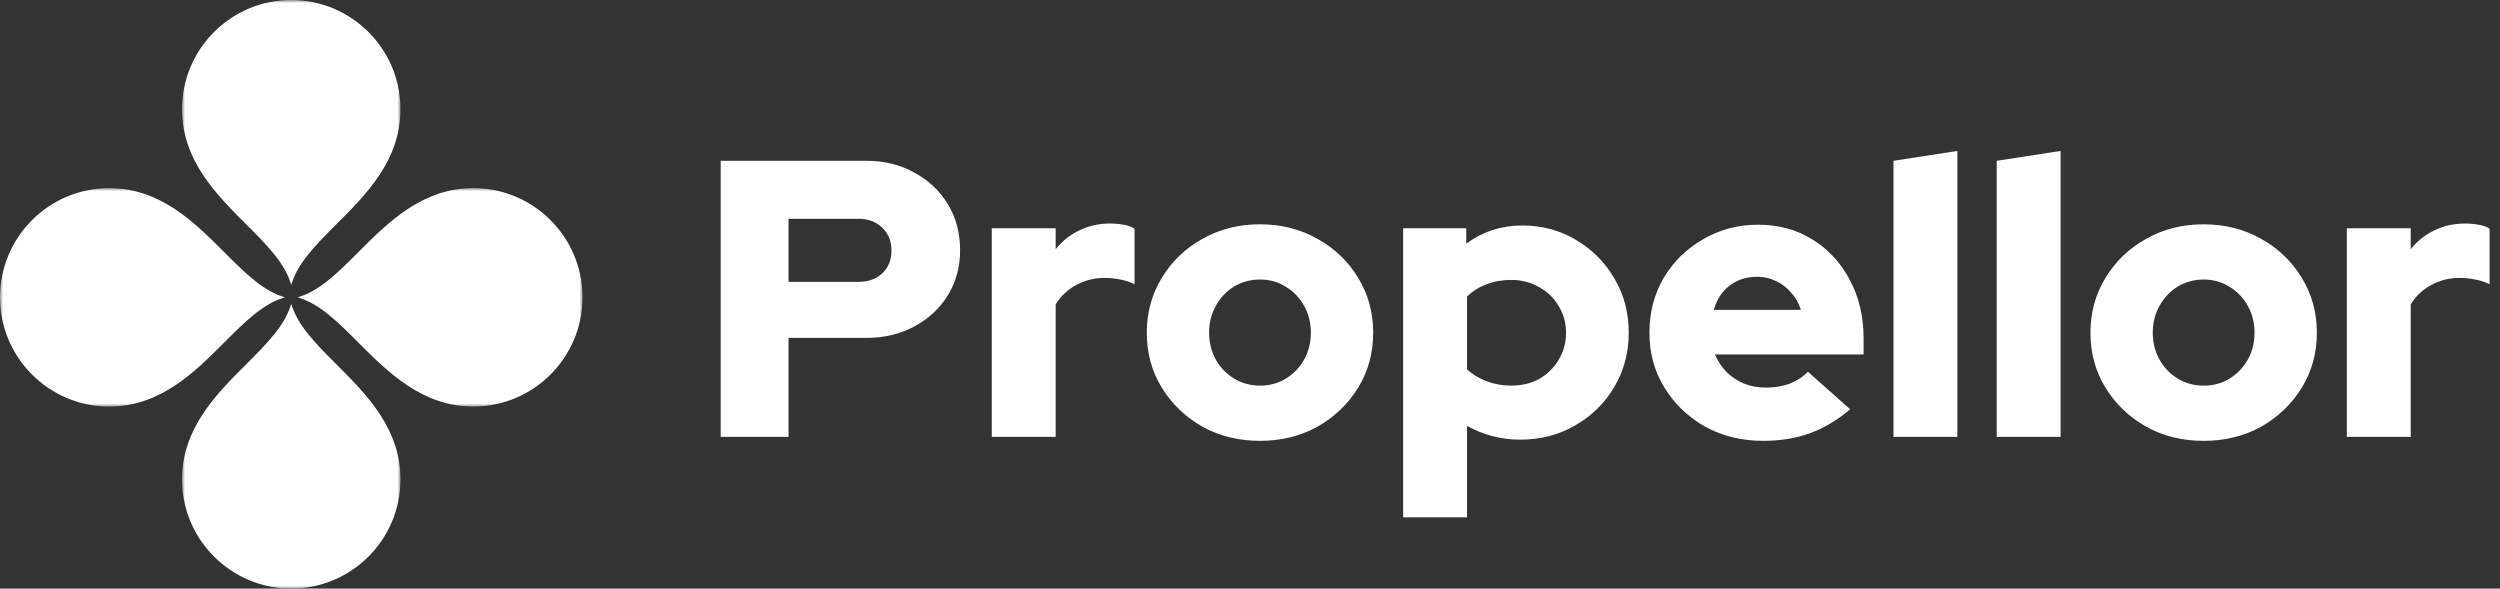<svg fill="none" height="97" viewBox="0 0 412 97" width="412" xmlns="http://www.w3.org/2000/svg" xmlns:xlink="http://www.w3.org/1999/xlink"><rect x="0" y="0" width="412" height="97" fill="#333333" stroke="none"/><mask id="a" height="47" maskUnits="userSpaceOnUse" width="36" x="30" y="50"><path d="m66 50h-36v47h36z" fill="#fff"/></mask><mask id="b" height="47" maskUnits="userSpaceOnUse" width="36" x="30" y="0"><path d="m30 47h36v-47h-36z" fill="#fff"/></mask><mask id="c" height="36" maskUnits="userSpaceOnUse" width="47" x="0" y="31"><path d="m47 67v-36h-47v36z" fill="#fff"/></mask><mask id="d" height="36" maskUnits="userSpaceOnUse" width="47" x="49" y="31"><path d="m49 31v36h47v-36z" fill="#fff"/></mask><g mask="url(#a)"><path d="m55.407 60.011c-3.31-3.306-6.468-6.457-7.407-10.011-.94 3.554-4.098 6.705-7.407 10.011-4.964 4.957-10.592 10.575-10.592 19 0 9.919 8.074 17.989 18 17.989 9.927 0 18-8.069 18-17.989 0-8.425-5.628-14.044-10.593-19z" fill="#fff"/></g><g mask="url(#b)"><path d="m40.593 36.989c3.31 3.306 6.468 6.457 7.407 10.011.94-3.554 4.098-6.705 7.407-10.011 4.964-4.957 10.592-10.575 10.592-19 0-9.919-8.074-17.989-18-17.989-9.927-0-18 8.069-18 17.989 0 8.425 5.628 14.044 10.593 19z" fill="#fff"/></g><g mask="url(#c)"><path d="m36.989 56.407c3.306-3.31 6.457-6.468 10.011-7.407-3.554-.94-6.705-4.098-10.011-7.407-4.957-4.964-10.575-10.592-19-10.592-9.919 0-17.989 8.074-17.989 18-0 9.927 8.069 18 17.989 18 8.425 0 14.044-5.628 19-10.593z" fill="#fff"/></g><g mask="url(#d)"><path d="m59.011 41.593c-3.306 3.31-6.457 6.468-10.011 7.407 3.554.94 6.705 4.098 10.011 7.407 4.957 4.964 10.575 10.592 19 10.592 9.919 0 17.989-8.074 17.989-18 0-9.927-8.069-18-17.989-18-8.425 0-14.044 5.628-19 10.593z" fill="#fff"/></g><path d="m118.77 72v-45.5h23.985c2.99 0 5.633.65 7.93 1.95 2.34 1.257 4.182 2.99 5.525 5.2s2.015 4.745 2.015 7.605c0 2.73-.672 5.2-2.015 7.41-1.343 2.167-3.185 3.878-5.525 5.135s-4.983 1.885-7.93 1.885h-12.805v16.315zm11.18-25.545h11.505c1.647 0 2.968-.477 3.965-1.43s1.495-2.188 1.495-3.705c0-1.56-.498-2.817-1.495-3.77-.997-.997-2.318-1.495-3.965-1.495h-11.505zm33.495 25.545v-34.385h10.53v3.445c1.127-1.387 2.449-2.427 3.965-3.12 1.517-.737 3.207-1.105 5.07-1.105 1.864.043 3.185.325 3.965.845v9.165c-.693-.347-1.473-.607-2.34-.78-.866-.173-1.755-.26-2.665-.26-1.646 0-3.185.39-4.615 1.17-1.386.737-2.513 1.798-3.38 3.185v21.84zm44.2.65c-3.51 0-6.674-.78-9.49-2.34-2.817-1.603-5.049-3.748-6.695-6.435-1.647-2.687-2.47-5.698-2.47-9.035s.823-6.348 2.47-9.035c1.646-2.73 3.878-4.875 6.695-6.435 2.816-1.603 5.98-2.405 9.49-2.405s6.673.802 9.49 2.405c2.816 1.56 5.048 3.705 6.695 6.435 1.646 2.687 2.47 5.698 2.47 9.035s-.824 6.348-2.47 9.035c-1.647 2.687-3.879 4.832-6.695 6.435-2.817 1.56-5.98 2.34-9.49 2.34zm0-9.1c1.603 0 3.033-.39 4.29-1.17 1.256-.78 2.253-1.82 2.99-3.12.736-1.343 1.105-2.817 1.105-4.42 0-1.647-.369-3.12-1.105-4.42-.737-1.343-1.755-2.405-3.055-3.185-1.257-.78-2.665-1.17-4.225-1.17s-2.99.39-4.29 1.17c-1.257.78-2.254 1.842-2.99 3.185-.737 1.3-1.105 2.773-1.105 4.42 0 1.603.368 3.077 1.105 4.42.736 1.3 1.733 2.34 2.99 3.12 1.3.78 2.73 1.17 4.29 1.17zm23.593 21.71v-47.645h10.4v2.535c2.73-1.993 5.807-2.99 9.23-2.99 3.294 0 6.262.802 8.905 2.405 2.644 1.56 4.745 3.683 6.305 6.37 1.56 2.643 2.34 5.612 2.34 8.905s-.801 6.283-2.405 8.97c-1.56 2.643-3.705 4.745-6.435 6.305-2.686 1.56-5.698 2.34-9.035 2.34-1.603 0-3.141-.195-4.615-.585-1.473-.39-2.86-.953-4.16-1.69v15.08zm17.81-21.71c1.734 0 3.272-.368 4.615-1.105 1.344-.78 2.405-1.82 3.185-3.12.824-1.343 1.235-2.838 1.235-4.485s-.411-3.12-1.235-4.42c-.78-1.343-1.863-2.383-3.25-3.12-1.343-.78-2.86-1.17-4.55-1.17-1.473 0-2.816.238-4.03.715-1.213.433-2.296 1.105-3.25 2.015v12.025c.91.823 1.994 1.473 3.25 1.95 1.257.477 2.6.715 4.03.715zm41.499 9.1c-3.51 0-6.695-.78-9.555-2.34-2.817-1.603-5.049-3.748-6.695-6.435-1.647-2.687-2.47-5.698-2.47-9.035s.78-6.348 2.34-9.035c1.603-2.687 3.77-4.81 6.5-6.37 2.73-1.603 5.763-2.405 9.1-2.405 3.38 0 6.37.823 8.97 2.47 2.6 1.603 4.636 3.813 6.11 6.63 1.516 2.817 2.275 6.045 2.275 9.685v2.6h-24.505c.476 1.083 1.105 2.037 1.885 2.86.823.823 1.798 1.473 2.925 1.95 1.126.433 2.34.65 3.64.65 1.43 0 2.73-.217 3.9-.65 1.17-.477 2.166-1.127 2.99-1.95l6.955 6.175c-2.167 1.82-4.399 3.142-6.695 3.965-2.254.823-4.81 1.235-7.67 1.235zm-8.125-21.58h14.365c-.347-1.127-.889-2.08-1.625-2.86-.694-.823-1.517-1.452-2.47-1.885-.954-.477-1.994-.715-3.12-.715-1.17 0-2.232.217-3.185.65-.954.433-1.777 1.062-2.47 1.885-.65.78-1.149 1.755-1.495 2.925zm29.622 20.93v-45.5l10.53-1.625v47.125zm17.012 0v-45.5l10.53-1.625v47.125zm34.106.65c-3.51 0-6.673-.78-9.49-2.34-2.816-1.603-5.048-3.748-6.695-6.435-1.646-2.687-2.47-5.698-2.47-9.035s.824-6.348 2.47-9.035c1.647-2.73 3.879-4.875 6.695-6.435 2.817-1.603 5.98-2.405 9.49-2.405s6.674.802 9.49 2.405c2.817 1.56 5.049 3.705 6.695 6.435 1.647 2.687 2.47 5.698 2.47 9.035s-.823 6.348-2.47 9.035c-1.646 2.687-3.878 4.832-6.695 6.435-2.816 1.56-5.98 2.34-9.49 2.34zm0-9.1c1.604 0 3.034-.39 4.29-1.17 1.257-.78 2.254-1.82 2.99-3.12.737-1.343 1.105-2.817 1.105-4.42 0-1.647-.368-3.12-1.105-4.42-.736-1.343-1.755-2.405-3.055-3.185-1.256-.78-2.665-1.17-4.225-1.17s-2.99.39-4.29 1.17c-1.256.78-2.253 1.842-2.99 3.185-.736 1.3-1.105 2.773-1.105 4.42 0 1.603.369 3.077 1.105 4.42.737 1.3 1.734 2.34 2.99 3.12 1.3.78 2.73 1.17 4.29 1.17zm23.594 8.45v-34.385h10.53v3.445c1.127-1.387 2.448-2.427 3.965-3.12 1.517-.737 3.207-1.105 5.07-1.105 1.863.043 3.185.325 3.965.845v9.165c-.693-.347-1.473-.607-2.34-.78s-1.755-.26-2.665-.26c-1.647 0-3.185.39-4.615 1.17-1.387.737-2.513 1.798-3.38 3.185v21.84z" fill="#fff"/></svg>
